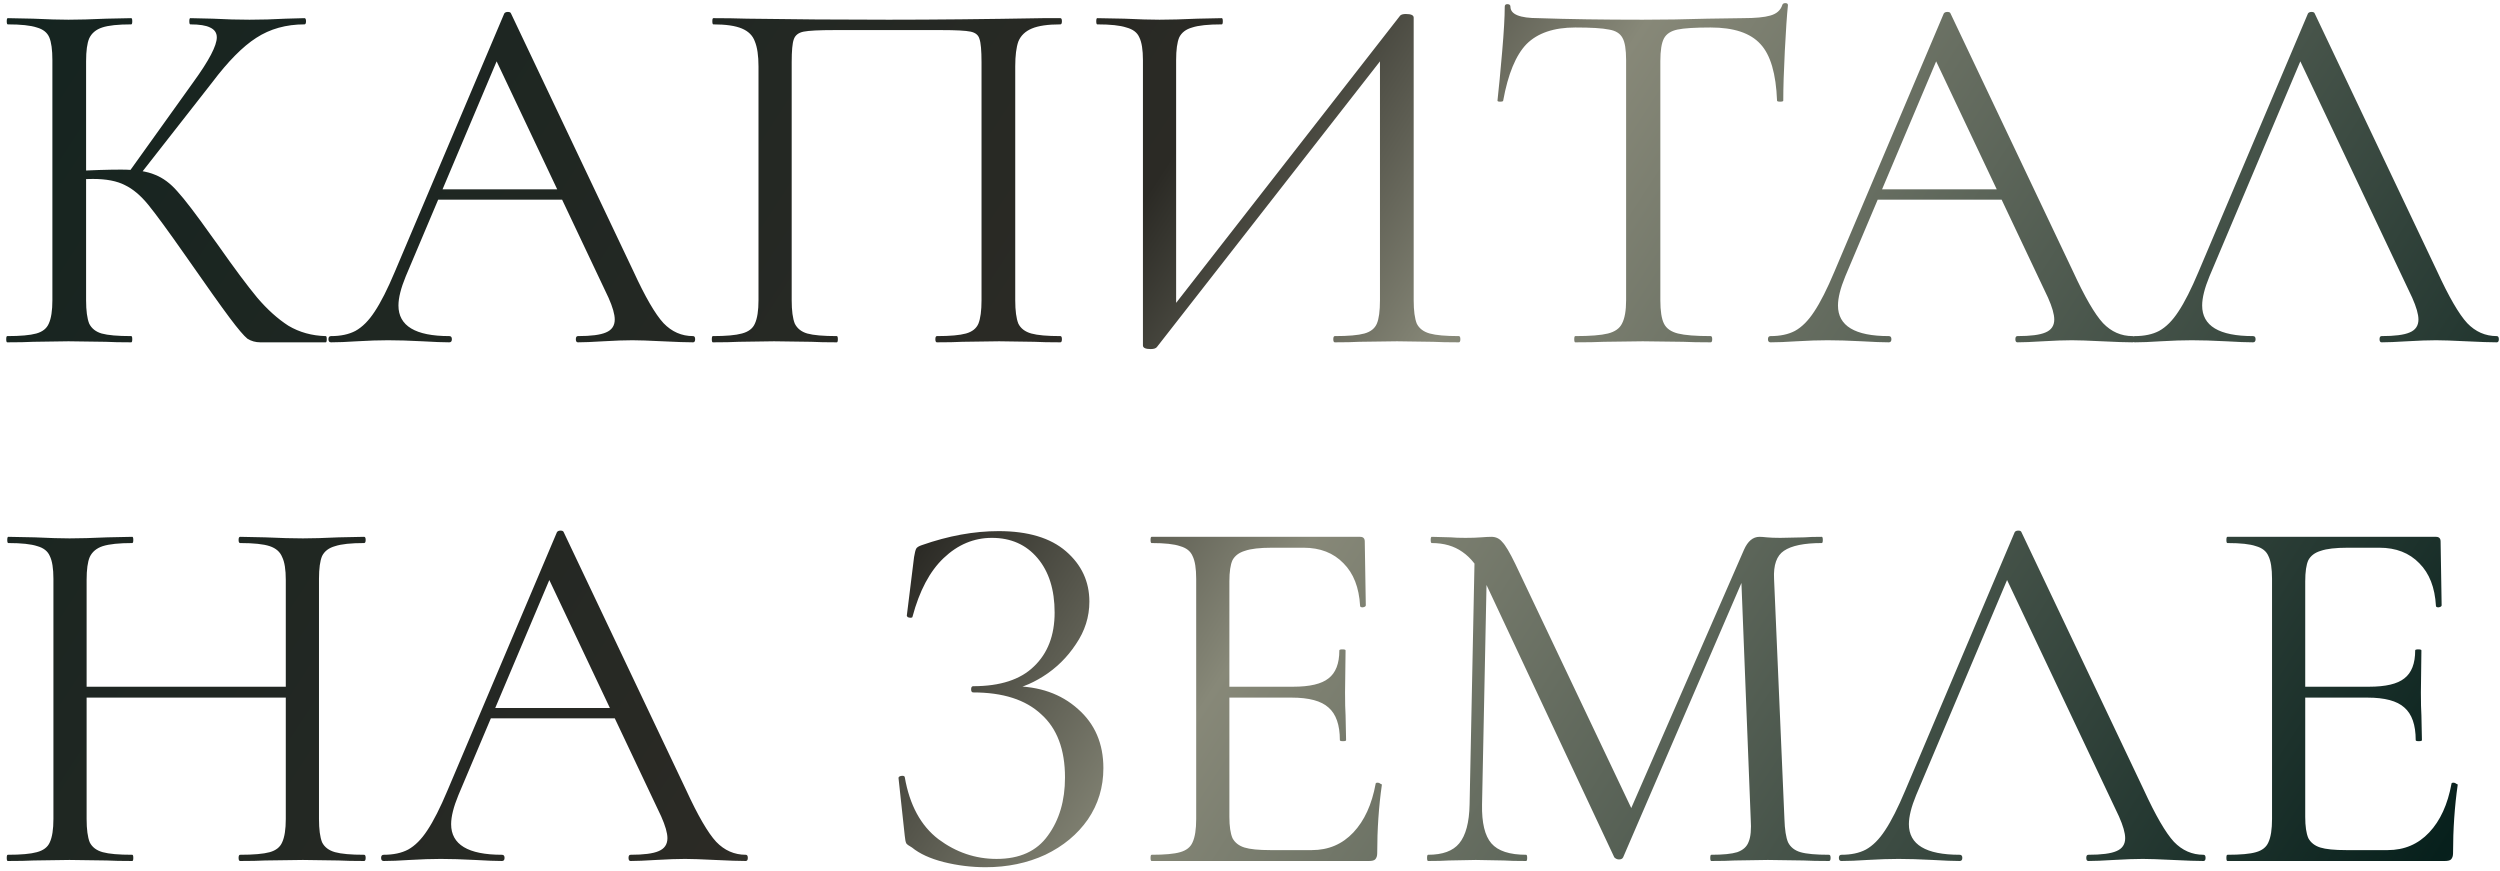 <?xml version="1.0" encoding="UTF-8"?> <svg xmlns="http://www.w3.org/2000/svg" width="241" height="84" viewBox="0 0 241 84" fill="none"><path d="M25.1 33C24.633 33 24.217 32.883 23.85 32.65C23.517 32.383 22.95 31.717 22.15 30.65C21.35 29.583 19.917 27.567 17.85 24.6C16.217 22.267 15.033 20.65 14.3 19.75C13.567 18.85 12.817 18.217 12.05 17.85C11.283 17.45 10.25 17.25 8.95 17.25C8.517 17.25 8.117 17.267 7.75 17.3C7.383 17.333 7.067 17.367 6.8 17.4L6.75 16.5C8.85 16.4 10.483 16.35 11.65 16.35C13.083 16.35 14.183 16.517 14.95 16.85C15.717 17.15 16.433 17.683 17.1 18.45C17.8 19.217 18.883 20.633 20.35 22.7L21 23.6C22.567 25.833 23.833 27.533 24.8 28.7C25.767 29.833 26.767 30.733 27.8 31.4C28.867 32.033 30.067 32.367 31.4 32.4C31.467 32.4 31.5 32.5 31.5 32.7C31.5 32.9 31.467 33 31.4 33H25.1ZM0.7 33C0.633 33 0.6 32.9 0.6 32.7C0.6 32.5 0.633 32.4 0.7 32.4C1.967 32.4 2.9 32.317 3.5 32.15C4.1 31.983 4.5 31.667 4.7 31.2C4.933 30.7 5.05 29.95 5.05 28.95V5.8C5.05 4.8 4.95 4.067 4.75 3.6C4.55 3.133 4.15 2.817 3.55 2.65C2.95 2.45 2.017 2.35 0.75 2.35C0.683 2.35 0.65 2.25 0.65 2.05C0.65 1.85 0.683 1.75 0.75 1.75L3.2 1.8C4.6 1.867 5.733 1.9 6.6 1.9C7.567 1.9 8.783 1.867 10.25 1.8L12.65 1.75C12.717 1.75 12.75 1.85 12.75 2.05C12.75 2.25 12.717 2.35 12.65 2.35C11.383 2.35 10.45 2.45 9.85 2.65C9.25 2.85 8.833 3.2 8.6 3.7C8.4 4.167 8.3 4.9 8.3 5.9V28.95C8.3 29.95 8.4 30.7 8.6 31.2C8.833 31.667 9.233 31.983 9.8 32.15C10.4 32.317 11.35 32.4 12.65 32.4C12.717 32.4 12.75 32.5 12.75 32.7C12.75 32.9 12.717 33 12.65 33C11.617 33 10.8 32.983 10.2 32.95L6.6 32.9L3.2 32.95C2.6 32.983 1.767 33 0.7 33ZM12.35 16.7L18.65 7.9C20.15 5.833 20.9 4.4 20.9 3.6C20.9 3.167 20.683 2.85 20.25 2.65C19.85 2.45 19.217 2.35 18.35 2.35C18.283 2.35 18.25 2.25 18.25 2.05C18.25 1.85 18.283 1.75 18.35 1.75L20.5 1.8C21.767 1.867 22.95 1.9 24.05 1.9C25.183 1.9 26.35 1.867 27.55 1.8L29.35 1.75C29.45 1.75 29.5 1.85 29.5 2.05C29.5 2.25 29.45 2.35 29.35 2.35C27.583 2.35 26.033 2.783 24.7 3.65C23.4 4.483 21.983 5.917 20.45 7.95L13.25 17.15L12.35 16.7ZM42.061 18.25H55.311L55.661 19.25H41.561L42.061 18.25ZM66.811 32.4C66.945 32.4 67.011 32.5 67.011 32.7C67.011 32.9 66.945 33 66.811 33C66.178 33 65.195 32.967 63.861 32.9C62.528 32.833 61.561 32.8 60.961 32.8C60.228 32.8 59.295 32.833 58.161 32.9C57.095 32.967 56.278 33 55.711 33C55.578 33 55.511 32.9 55.511 32.7C55.511 32.5 55.578 32.4 55.711 32.4C56.978 32.4 57.878 32.283 58.411 32.05C58.978 31.817 59.261 31.4 59.261 30.8C59.261 30.3 59.061 29.6 58.661 28.7L47.561 5.25L48.811 3.7L39.111 26.65C38.645 27.783 38.411 28.717 38.411 29.45C38.411 31.417 40.045 32.4 43.311 32.4C43.478 32.4 43.561 32.5 43.561 32.7C43.561 32.9 43.478 33 43.311 33C42.711 33 41.845 32.967 40.711 32.9C39.445 32.833 38.345 32.8 37.411 32.8C36.545 32.8 35.545 32.833 34.411 32.9C33.411 32.967 32.578 33 31.911 33C31.745 33 31.661 32.9 31.661 32.7C31.661 32.5 31.745 32.4 31.911 32.4C32.845 32.4 33.628 32.233 34.261 31.9C34.928 31.533 35.545 30.917 36.111 30.05C36.711 29.15 37.361 27.867 38.061 26.2L48.611 1.3C48.678 1.2 48.795 1.15 48.961 1.15C49.128 1.15 49.228 1.2 49.261 1.3L61.061 26.15C62.195 28.617 63.161 30.283 63.961 31.15C64.761 31.983 65.711 32.4 66.811 32.4ZM102.219 32.4C102.319 32.4 102.369 32.5 102.369 32.7C102.369 32.9 102.319 33 102.219 33C101.152 33 100.319 32.983 99.719 32.95L96.319 32.9L92.769 32.95C92.169 32.983 91.352 33 90.319 33C90.219 33 90.169 32.9 90.169 32.7C90.169 32.5 90.219 32.4 90.319 32.4C91.585 32.4 92.519 32.317 93.119 32.15C93.719 31.983 94.119 31.667 94.319 31.2C94.519 30.7 94.619 29.95 94.619 28.95V6C94.619 4.867 94.552 4.117 94.419 3.75C94.319 3.383 94.035 3.15 93.569 3.05C93.102 2.95 92.152 2.9 90.719 2.9H80.469C78.969 2.9 77.969 2.95 77.469 3.05C76.969 3.15 76.652 3.4 76.519 3.8C76.385 4.167 76.319 4.9 76.319 6V28.95C76.319 29.95 76.419 30.7 76.619 31.2C76.852 31.667 77.252 31.983 77.819 32.15C78.419 32.317 79.369 32.4 80.669 32.4C80.735 32.4 80.769 32.5 80.769 32.7C80.769 32.9 80.735 33 80.669 33C79.635 33 78.819 32.983 78.219 32.95L74.619 32.9L71.219 32.95C70.619 32.983 69.785 33 68.719 33C68.652 33 68.619 32.9 68.619 32.7C68.619 32.5 68.652 32.4 68.719 32.4C69.985 32.4 70.919 32.317 71.519 32.15C72.152 31.983 72.569 31.667 72.769 31.2C73.002 30.7 73.119 29.95 73.119 28.95V6.4C73.119 5.367 73.002 4.567 72.769 4C72.569 3.433 72.152 3.017 71.519 2.75C70.885 2.483 69.969 2.35 68.769 2.35C68.702 2.35 68.669 2.25 68.669 2.05C68.669 1.85 68.702 1.75 68.769 1.75C69.902 1.75 70.985 1.767 72.019 1.8C76.352 1.867 80.902 1.9 85.669 1.9C90.002 1.9 94.969 1.85 100.569 1.75H102.219C102.319 1.75 102.369 1.85 102.369 2.05C102.369 2.25 102.319 2.35 102.219 2.35C101.019 2.35 100.102 2.483 99.469 2.75C98.835 3.017 98.402 3.433 98.169 4C97.969 4.567 97.869 5.367 97.869 6.4V28.95C97.869 29.95 97.969 30.7 98.169 31.2C98.402 31.667 98.819 31.983 99.419 32.15C100.019 32.317 100.952 32.4 102.219 32.4ZM134.979 1.5C135.079 1.4 135.263 1.35 135.529 1.35C136.029 1.35 136.279 1.467 136.279 1.7V28.95C136.279 29.95 136.379 30.7 136.579 31.2C136.813 31.667 137.229 31.983 137.829 32.15C138.429 32.317 139.363 32.4 140.629 32.4C140.729 32.4 140.779 32.5 140.779 32.7C140.779 32.9 140.729 33 140.629 33C139.596 33 138.763 32.983 138.129 32.95L134.679 32.9L131.029 32.95C130.463 32.983 129.679 33 128.679 33C128.579 33 128.529 32.9 128.529 32.7C128.529 32.5 128.579 32.4 128.679 32.4C129.979 32.4 130.929 32.317 131.529 32.15C132.129 31.983 132.529 31.667 132.729 31.2C132.929 30.733 133.029 29.983 133.029 28.95V4.5L133.979 4.7L111.529 33.45C111.429 33.583 111.229 33.65 110.929 33.65C110.429 33.65 110.179 33.533 110.179 33.3V5.8C110.179 4.8 110.063 4.067 109.829 3.6C109.629 3.133 109.213 2.817 108.579 2.65C107.979 2.45 107.046 2.35 105.779 2.35C105.713 2.35 105.679 2.25 105.679 2.05C105.679 1.85 105.713 1.75 105.779 1.75L108.379 1.8C109.779 1.867 110.913 1.9 111.779 1.9C112.746 1.9 113.963 1.867 115.429 1.8L117.779 1.75C117.846 1.75 117.879 1.85 117.879 2.05C117.879 2.25 117.846 2.35 117.779 2.35C116.479 2.35 115.529 2.45 114.929 2.65C114.329 2.817 113.913 3.133 113.679 3.6C113.479 4.067 113.379 4.8 113.379 5.8V30.55L112.479 30.35L134.979 1.5ZM151.857 2.65C149.79 2.65 148.224 3.183 147.157 4.25C146.124 5.317 145.374 7.133 144.907 9.7C144.907 9.767 144.807 9.8 144.607 9.8C144.44 9.8 144.357 9.767 144.357 9.7C144.49 8.5 144.64 6.933 144.807 5C144.974 3.067 145.057 1.617 145.057 0.65C145.057 0.483 145.14 0.4 145.307 0.4C145.507 0.4 145.607 0.483 145.607 0.65C145.607 1.383 146.507 1.75 148.307 1.75C151.174 1.85 154.524 1.9 158.357 1.9C160.324 1.9 162.407 1.867 164.607 1.8L168.007 1.75C169.207 1.75 170.09 1.667 170.657 1.5C171.257 1.333 171.64 1 171.807 0.5C171.84 0.367 171.94 0.3 172.107 0.3C172.274 0.3 172.357 0.367 172.357 0.5C172.257 1.467 172.157 2.933 172.057 4.9C171.957 6.867 171.907 8.467 171.907 9.7C171.907 9.767 171.807 9.8 171.607 9.8C171.407 9.8 171.307 9.767 171.307 9.7C171.207 7.1 170.674 5.283 169.707 4.25C168.74 3.183 167.14 2.65 164.907 2.65C163.407 2.65 162.34 2.717 161.707 2.85C161.074 2.983 160.64 3.267 160.407 3.7C160.174 4.133 160.057 4.867 160.057 5.9V28.95C160.057 29.983 160.174 30.733 160.407 31.2C160.64 31.667 161.09 31.983 161.757 32.15C162.424 32.317 163.474 32.4 164.907 32.4C165.007 32.4 165.057 32.5 165.057 32.7C165.057 32.9 165.007 33 164.907 33C163.807 33 162.924 32.983 162.257 32.95L158.357 32.9L154.607 32.95C153.94 32.983 153.024 33 151.857 33C151.79 33 151.757 32.9 151.757 32.7C151.757 32.5 151.79 32.4 151.857 32.4C153.29 32.4 154.34 32.317 155.007 32.15C155.674 31.983 156.124 31.667 156.357 31.2C156.624 30.7 156.757 29.95 156.757 28.95V5.8C156.757 4.767 156.64 4.05 156.407 3.65C156.174 3.217 155.74 2.95 155.107 2.85C154.474 2.717 153.39 2.65 151.857 2.65ZM180.831 18.25H194.081L194.431 19.25H180.331L180.831 18.25ZM205.581 32.4C205.714 32.4 205.781 32.5 205.781 32.7C205.781 32.9 205.714 33 205.581 33C204.948 33 203.964 32.967 202.631 32.9C201.298 32.833 200.331 32.8 199.731 32.8C198.998 32.8 198.064 32.833 196.931 32.9C195.864 32.967 195.048 33 194.481 33C194.348 33 194.281 32.9 194.281 32.7C194.281 32.5 194.348 32.4 194.481 32.4C195.748 32.4 196.648 32.283 197.181 32.05C197.748 31.817 198.031 31.4 198.031 30.8C198.031 30.3 197.831 29.6 197.431 28.7L186.331 5.25L187.581 3.7L177.881 26.65C177.414 27.783 177.181 28.717 177.181 29.45C177.181 31.417 178.814 32.4 182.081 32.4C182.248 32.4 182.331 32.5 182.331 32.7C182.331 32.9 182.248 33 182.081 33C181.481 33 180.614 32.967 179.481 32.9C178.214 32.833 177.114 32.8 176.181 32.8C175.314 32.8 174.314 32.833 173.181 32.9C172.181 32.967 171.348 33 170.681 33C170.514 33 170.431 32.9 170.431 32.7C170.431 32.5 170.514 32.4 170.681 32.4C171.614 32.4 172.398 32.233 173.031 31.9C173.698 31.533 174.314 30.917 174.881 30.05C175.481 29.15 176.131 27.867 176.831 26.2L187.381 1.3C187.448 1.2 187.564 1.15 187.731 1.15C187.898 1.15 187.998 1.2 188.031 1.3L199.831 26.15C200.964 28.617 201.931 30.283 202.731 31.15C203.531 31.983 204.481 32.4 205.581 32.4ZM205.788 33C205.622 33 205.538 32.9 205.538 32.7C205.538 32.5 205.622 32.4 205.788 32.4C206.722 32.4 207.505 32.233 208.138 31.9C208.805 31.533 209.422 30.917 209.988 30.05C210.588 29.15 211.238 27.867 211.938 26.2L222.488 1.3C222.555 1.2 222.672 1.15 222.838 1.15C223.005 1.15 223.105 1.2 223.138 1.3L234.938 26.15C236.072 28.617 237.038 30.283 237.838 31.15C238.638 31.983 239.588 32.4 240.688 32.4C240.822 32.4 240.888 32.5 240.888 32.7C240.888 32.9 240.822 33 240.688 33C240.055 33 239.072 32.967 237.738 32.9C236.405 32.833 235.438 32.8 234.838 32.8C234.105 32.8 233.172 32.833 232.038 32.9C230.972 32.967 230.155 33 229.588 33C229.455 33 229.388 32.9 229.388 32.7C229.388 32.5 229.455 32.4 229.588 32.4C230.855 32.4 231.755 32.283 232.288 32.05C232.855 31.817 233.138 31.4 233.138 30.8C233.138 30.3 232.938 29.6 232.538 28.7L221.438 5.25L222.688 3.7L212.988 26.65C212.522 27.783 212.288 28.717 212.288 29.45C212.288 31.417 213.922 32.4 217.188 32.4C217.355 32.4 217.438 32.5 217.438 32.7C217.438 32.9 217.355 33 217.188 33C216.588 33 215.722 32.967 214.588 32.9C213.322 32.833 212.222 32.8 211.288 32.8C210.422 32.8 209.422 32.833 208.288 32.9C207.288 32.967 206.455 33 205.788 33ZM27.55 55.9C27.55 54.9 27.433 54.167 27.2 53.7C27 53.2 26.6 52.85 26 52.65C25.4 52.45 24.45 52.35 23.15 52.35C23.05 52.35 23 52.25 23 52.05C23 51.85 23.05 51.75 23.15 51.75L25.55 51.8C27.017 51.867 28.233 51.9 29.2 51.9C30.1 51.9 31.25 51.867 32.65 51.8L35.1 51.75C35.2 51.75 35.25 51.85 35.25 52.05C35.25 52.25 35.2 52.35 35.1 52.35C33.833 52.35 32.9 52.45 32.3 52.65C31.7 52.817 31.283 53.133 31.05 53.6C30.85 54.067 30.75 54.8 30.75 55.8V78.95C30.75 79.95 30.85 80.7 31.05 81.2C31.283 81.667 31.7 81.983 32.3 82.15C32.9 82.317 33.833 82.4 35.1 82.4C35.2 82.4 35.25 82.5 35.25 82.7C35.25 82.9 35.2 83 35.1 83C34.067 83 33.25 82.983 32.65 82.95L29.2 82.9L25.55 82.95C24.95 82.983 24.15 83 23.15 83C23.05 83 23 82.9 23 82.7C23 82.5 23.05 82.4 23.15 82.4C24.45 82.4 25.4 82.317 26 82.15C26.6 81.983 27 81.667 27.2 81.2C27.433 80.7 27.55 79.95 27.55 78.95V55.9ZM6.6 66.2H28.95V67.25H6.6V66.2ZM5.15 55.8C5.15 54.8 5.033 54.067 4.8 53.6C4.6 53.133 4.2 52.817 3.6 52.65C3 52.45 2.067 52.35 0.8 52.35C0.733 52.35 0.7 52.25 0.7 52.05C0.7 51.85 0.733 51.75 0.8 51.75L3.35 51.8C4.75 51.867 5.867 51.9 6.7 51.9C7.667 51.9 8.883 51.867 10.35 51.8L12.75 51.75C12.817 51.75 12.85 51.85 12.85 52.05C12.85 52.25 12.817 52.35 12.75 52.35C11.483 52.35 10.533 52.45 9.9 52.65C9.3 52.85 8.883 53.2 8.65 53.7C8.45 54.167 8.35 54.9 8.35 55.9V78.95C8.35 79.95 8.45 80.7 8.65 81.2C8.883 81.667 9.3 81.983 9.9 82.15C10.5 82.317 11.45 82.4 12.75 82.4C12.817 82.4 12.85 82.5 12.85 82.7C12.85 82.9 12.817 83 12.75 83C11.717 83 10.9 82.983 10.3 82.95L6.7 82.9L3.25 82.95C2.65 82.983 1.817 83 0.75 83C0.683 83 0.65 82.9 0.65 82.7C0.65 82.5 0.683 82.4 0.75 82.4C2.017 82.4 2.95 82.317 3.55 82.15C4.183 81.983 4.6 81.667 4.8 81.2C5.033 80.7 5.15 79.95 5.15 78.95V55.8ZM47.139 68.25H60.389L60.739 69.25H46.639L47.139 68.25ZM71.889 82.4C72.023 82.4 72.09 82.5 72.09 82.7C72.09 82.9 72.023 83 71.889 83C71.256 83 70.273 82.967 68.939 82.9C67.606 82.833 66.639 82.8 66.04 82.8C65.306 82.8 64.373 82.833 63.239 82.9C62.173 82.967 61.356 83 60.789 83C60.656 83 60.59 82.9 60.59 82.7C60.59 82.5 60.656 82.4 60.789 82.4C62.056 82.4 62.956 82.283 63.489 82.05C64.056 81.817 64.34 81.4 64.34 80.8C64.34 80.3 64.139 79.6 63.739 78.7L52.639 55.25L53.889 53.7L44.19 76.65C43.723 77.783 43.489 78.717 43.489 79.45C43.489 81.417 45.123 82.4 48.389 82.4C48.556 82.4 48.639 82.5 48.639 82.7C48.639 82.9 48.556 83 48.389 83C47.789 83 46.923 82.967 45.789 82.9C44.523 82.833 43.423 82.8 42.489 82.8C41.623 82.8 40.623 82.833 39.489 82.9C38.489 82.967 37.656 83 36.989 83C36.823 83 36.739 82.9 36.739 82.7C36.739 82.5 36.823 82.4 36.989 82.4C37.923 82.4 38.706 82.233 39.34 81.9C40.006 81.533 40.623 80.917 41.19 80.05C41.789 79.15 42.44 77.867 43.139 76.2L53.69 51.3C53.756 51.2 53.873 51.15 54.039 51.15C54.206 51.15 54.306 51.2 54.34 51.3L66.139 76.15C67.273 78.617 68.24 80.283 69.04 81.15C69.84 81.983 70.79 82.4 71.889 82.4ZM96.066 82.8C98.299 82.8 99.949 82.05 101.016 80.55C102.116 79.05 102.666 77.183 102.666 74.95C102.666 72.25 101.899 70.217 100.366 68.85C98.866 67.45 96.682 66.75 93.816 66.75C93.682 66.75 93.616 66.65 93.616 66.45C93.616 66.25 93.682 66.15 93.816 66.15C96.416 66.15 98.366 65.517 99.666 64.25C100.999 62.983 101.666 61.25 101.666 59.05C101.666 56.85 101.116 55.1 100.016 53.8C98.916 52.5 97.449 51.85 95.616 51.85C93.882 51.85 92.332 52.5 90.966 53.8C89.632 55.067 88.632 56.95 87.966 59.45C87.966 59.517 87.899 59.55 87.766 59.55C87.699 59.55 87.616 59.533 87.516 59.5C87.449 59.433 87.416 59.383 87.416 59.35L88.116 53.7C88.182 53.3 88.249 53.033 88.316 52.9C88.382 52.767 88.566 52.65 88.866 52.55C91.432 51.65 93.899 51.2 96.266 51.2C99.099 51.2 101.266 51.85 102.766 53.15C104.266 54.45 105.016 56.067 105.016 58C105.016 59.467 104.582 60.833 103.716 62.1C102.882 63.367 101.832 64.4 100.566 65.2C99.299 66 98.082 66.45 96.916 66.55L97.616 66.15C100.182 66.15 102.282 66.883 103.916 68.35C105.549 69.783 106.366 71.683 106.366 74.05C106.366 75.883 105.866 77.533 104.866 79C103.866 80.433 102.499 81.567 100.766 82.4C99.032 83.2 97.116 83.6 95.016 83.6C93.649 83.6 92.299 83.433 90.966 83.1C89.666 82.767 88.649 82.3 87.916 81.7C87.616 81.533 87.432 81.4 87.366 81.3C87.299 81.167 87.249 80.917 87.216 80.55L86.616 75C86.616 74.9 86.699 74.833 86.866 74.8C87.066 74.767 87.182 74.8 87.216 74.9C87.682 77.6 88.766 79.6 90.466 80.9C92.166 82.167 94.032 82.8 96.066 82.8ZM111.013 83C110.947 83 110.913 82.9 110.913 82.7C110.913 82.5 110.947 82.4 111.013 82.4C112.28 82.4 113.197 82.317 113.763 82.15C114.363 81.983 114.763 81.667 114.963 81.2C115.197 80.7 115.313 79.95 115.313 78.95V55.8C115.313 54.8 115.197 54.067 114.963 53.6C114.763 53.133 114.363 52.817 113.763 52.65C113.197 52.45 112.28 52.35 111.013 52.35C110.947 52.35 110.913 52.25 110.913 52.05C110.913 51.85 110.947 51.75 111.013 51.75H131.113C131.413 51.75 131.563 51.9 131.563 52.2L131.663 58.35C131.663 58.45 131.563 58.517 131.363 58.55C131.197 58.55 131.113 58.5 131.113 58.4C131.013 56.633 130.48 55.267 129.513 54.3C128.547 53.3 127.263 52.8 125.663 52.8H122.613C121.447 52.8 120.58 52.9 120.013 53.1C119.447 53.267 119.047 53.567 118.813 54C118.613 54.433 118.513 55.117 118.513 56.05V78.75C118.513 79.65 118.613 80.333 118.813 80.8C119.047 81.233 119.43 81.533 119.963 81.7C120.497 81.867 121.33 81.95 122.463 81.95H126.463C128.063 81.95 129.397 81.383 130.463 80.25C131.53 79.117 132.247 77.55 132.613 75.55C132.613 75.483 132.68 75.45 132.813 75.45C132.913 75.45 132.997 75.483 133.063 75.55C133.163 75.583 133.213 75.617 133.213 75.65C132.913 77.75 132.763 79.95 132.763 82.25C132.763 82.517 132.697 82.717 132.563 82.85C132.463 82.95 132.263 83 131.963 83H111.013ZM129.163 71.35C129.163 69.883 128.797 68.833 128.063 68.2C127.363 67.567 126.18 67.25 124.513 67.25H117.013V66.2H124.663C126.263 66.2 127.397 65.933 128.063 65.4C128.763 64.867 129.113 63.967 129.113 62.7C129.113 62.633 129.213 62.6 129.413 62.6C129.613 62.6 129.713 62.633 129.713 62.7L129.663 66.75C129.663 67.717 129.68 68.45 129.713 68.95L129.763 71.35C129.763 71.417 129.663 71.45 129.463 71.45C129.263 71.45 129.163 71.417 129.163 71.35ZM142.169 52.9L143.369 53L142.869 77.55C142.835 79.317 143.135 80.567 143.769 81.3C144.402 82.033 145.519 82.4 147.119 82.4C147.185 82.4 147.219 82.5 147.219 82.7C147.219 82.9 147.185 83 147.119 83C146.185 83 145.469 82.983 144.969 82.95L142.269 82.9L139.669 82.95C139.202 82.983 138.535 83 137.669 83C137.602 83 137.569 82.9 137.569 82.7C137.569 82.5 137.602 82.4 137.669 82.4C139.069 82.4 140.069 82.033 140.669 81.3C141.302 80.533 141.635 79.283 141.669 77.55L142.169 52.9ZM176.319 82.4C176.419 82.4 176.469 82.5 176.469 82.7C176.469 82.9 176.419 83 176.319 83C175.285 83 174.469 82.983 173.869 82.95L170.419 82.9L167.219 82.95C166.685 82.983 165.935 83 164.969 83C164.902 83 164.869 82.9 164.869 82.7C164.869 82.5 164.902 82.4 164.969 82.4C166.102 82.4 166.935 82.317 167.469 82.15C168.035 81.95 168.402 81.617 168.569 81.15C168.769 80.683 168.835 79.95 168.769 78.95L167.819 54.8L169.469 52.5L156.469 82.65C156.402 82.783 156.269 82.85 156.069 82.85C155.902 82.85 155.752 82.783 155.619 82.65L143.069 55.9C142.502 54.667 141.802 53.767 140.969 53.2C140.169 52.633 139.185 52.35 138.019 52.35C137.952 52.35 137.919 52.25 137.919 52.05C137.919 51.85 137.952 51.75 138.019 51.75L139.869 51.8C140.202 51.833 140.669 51.85 141.269 51.85C141.869 51.85 142.369 51.833 142.769 51.8C143.202 51.767 143.535 51.75 143.769 51.75C144.202 51.75 144.552 51.917 144.819 52.25C145.119 52.55 145.535 53.25 146.069 54.35L157.469 78.35L155.919 80.95L168.119 53C168.485 52.167 168.985 51.75 169.619 51.75C169.785 51.75 170.019 51.767 170.319 51.8C170.652 51.833 171.085 51.85 171.619 51.85L173.969 51.8C174.335 51.767 174.885 51.75 175.619 51.75C175.685 51.75 175.719 51.85 175.719 52.05C175.719 52.25 175.685 52.35 175.619 52.35C173.919 52.35 172.702 52.6 171.969 53.1C171.269 53.567 170.952 54.467 171.019 55.8L172.019 78.95C172.052 79.983 172.169 80.733 172.369 81.2C172.602 81.667 173.002 81.983 173.569 82.15C174.135 82.317 175.052 82.4 176.319 82.4ZM177.517 83C177.35 83 177.267 82.9 177.267 82.7C177.267 82.5 177.35 82.4 177.517 82.4C178.45 82.4 179.233 82.233 179.867 81.9C180.533 81.533 181.15 80.917 181.717 80.05C182.317 79.15 182.967 77.867 183.667 76.2L194.217 51.3C194.283 51.2 194.4 51.15 194.567 51.15C194.733 51.15 194.833 51.2 194.867 51.3L206.667 76.15C207.8 78.617 208.767 80.283 209.567 81.15C210.367 81.983 211.317 82.4 212.417 82.4C212.55 82.4 212.617 82.5 212.617 82.7C212.617 82.9 212.55 83 212.417 83C211.783 83 210.8 82.967 209.467 82.9C208.133 82.833 207.167 82.8 206.567 82.8C205.833 82.8 204.9 82.833 203.767 82.9C202.7 82.967 201.883 83 201.317 83C201.183 83 201.117 82.9 201.117 82.7C201.117 82.5 201.183 82.4 201.317 82.4C202.583 82.4 203.483 82.283 204.017 82.05C204.583 81.817 204.867 81.4 204.867 80.8C204.867 80.3 204.667 79.6 204.267 78.7L193.167 55.25L194.417 53.7L184.717 76.65C184.25 77.783 184.017 78.717 184.017 79.45C184.017 81.417 185.65 82.4 188.917 82.4C189.083 82.4 189.167 82.5 189.167 82.7C189.167 82.9 189.083 83 188.917 83C188.317 83 187.45 82.967 186.317 82.9C185.05 82.833 183.95 82.8 183.017 82.8C182.15 82.8 181.15 82.833 180.017 82.9C179.017 82.967 178.183 83 177.517 83ZM214.724 83C214.658 83 214.624 82.9 214.624 82.7C214.624 82.5 214.658 82.4 214.724 82.4C215.991 82.4 216.908 82.317 217.474 82.15C218.074 81.983 218.474 81.667 218.674 81.2C218.908 80.7 219.024 79.95 219.024 78.95V55.8C219.024 54.8 218.908 54.067 218.674 53.6C218.474 53.133 218.074 52.817 217.474 52.65C216.908 52.45 215.991 52.35 214.724 52.35C214.658 52.35 214.624 52.25 214.624 52.05C214.624 51.85 214.658 51.75 214.724 51.75H234.824C235.124 51.75 235.274 51.9 235.274 52.2L235.374 58.35C235.374 58.45 235.274 58.517 235.074 58.55C234.908 58.55 234.824 58.5 234.824 58.4C234.724 56.633 234.191 55.267 233.224 54.3C232.258 53.3 230.974 52.8 229.374 52.8H226.324C225.158 52.8 224.291 52.9 223.724 53.1C223.158 53.267 222.758 53.567 222.524 54C222.324 54.433 222.224 55.117 222.224 56.05V78.75C222.224 79.65 222.324 80.333 222.524 80.8C222.758 81.233 223.141 81.533 223.674 81.7C224.208 81.867 225.041 81.95 226.174 81.95H230.174C231.774 81.95 233.108 81.383 234.174 80.25C235.241 79.117 235.958 77.55 236.324 75.55C236.324 75.483 236.391 75.45 236.524 75.45C236.624 75.45 236.708 75.483 236.774 75.55C236.874 75.583 236.924 75.617 236.924 75.65C236.624 77.75 236.474 79.95 236.474 82.25C236.474 82.517 236.408 82.717 236.274 82.85C236.174 82.95 235.974 83 235.674 83H214.724ZM232.874 71.35C232.874 69.883 232.508 68.833 231.774 68.2C231.074 67.567 229.891 67.25 228.224 67.25H220.724V66.2H228.374C229.974 66.2 231.108 65.933 231.774 65.4C232.474 64.867 232.824 63.967 232.824 62.7C232.824 62.633 232.924 62.6 233.124 62.6C233.324 62.6 233.424 62.633 233.424 62.7L233.374 66.75C233.374 67.717 233.391 68.45 233.424 68.95L233.474 71.35C233.474 71.417 233.374 71.45 233.174 71.45C232.974 71.45 232.874 71.417 232.874 71.35Z" fill="url(#paint0_linear_3438_17)"></path><defs><linearGradient id="paint0_linear_3438_17" x1="278.089" y1="100.009" x2="-13.951" y2="-89.183" gradientUnits="userSpaceOnUse"><stop stop-color="#233D3A"></stop><stop offset="0.131" stop-color="#07201C"></stop><stop offset="0.441" stop-color="#878878"></stop><stop offset="0.531" stop-color="#2B2A25"></stop><stop offset="1" stop-color="#07201C"></stop></linearGradient></defs></svg> 